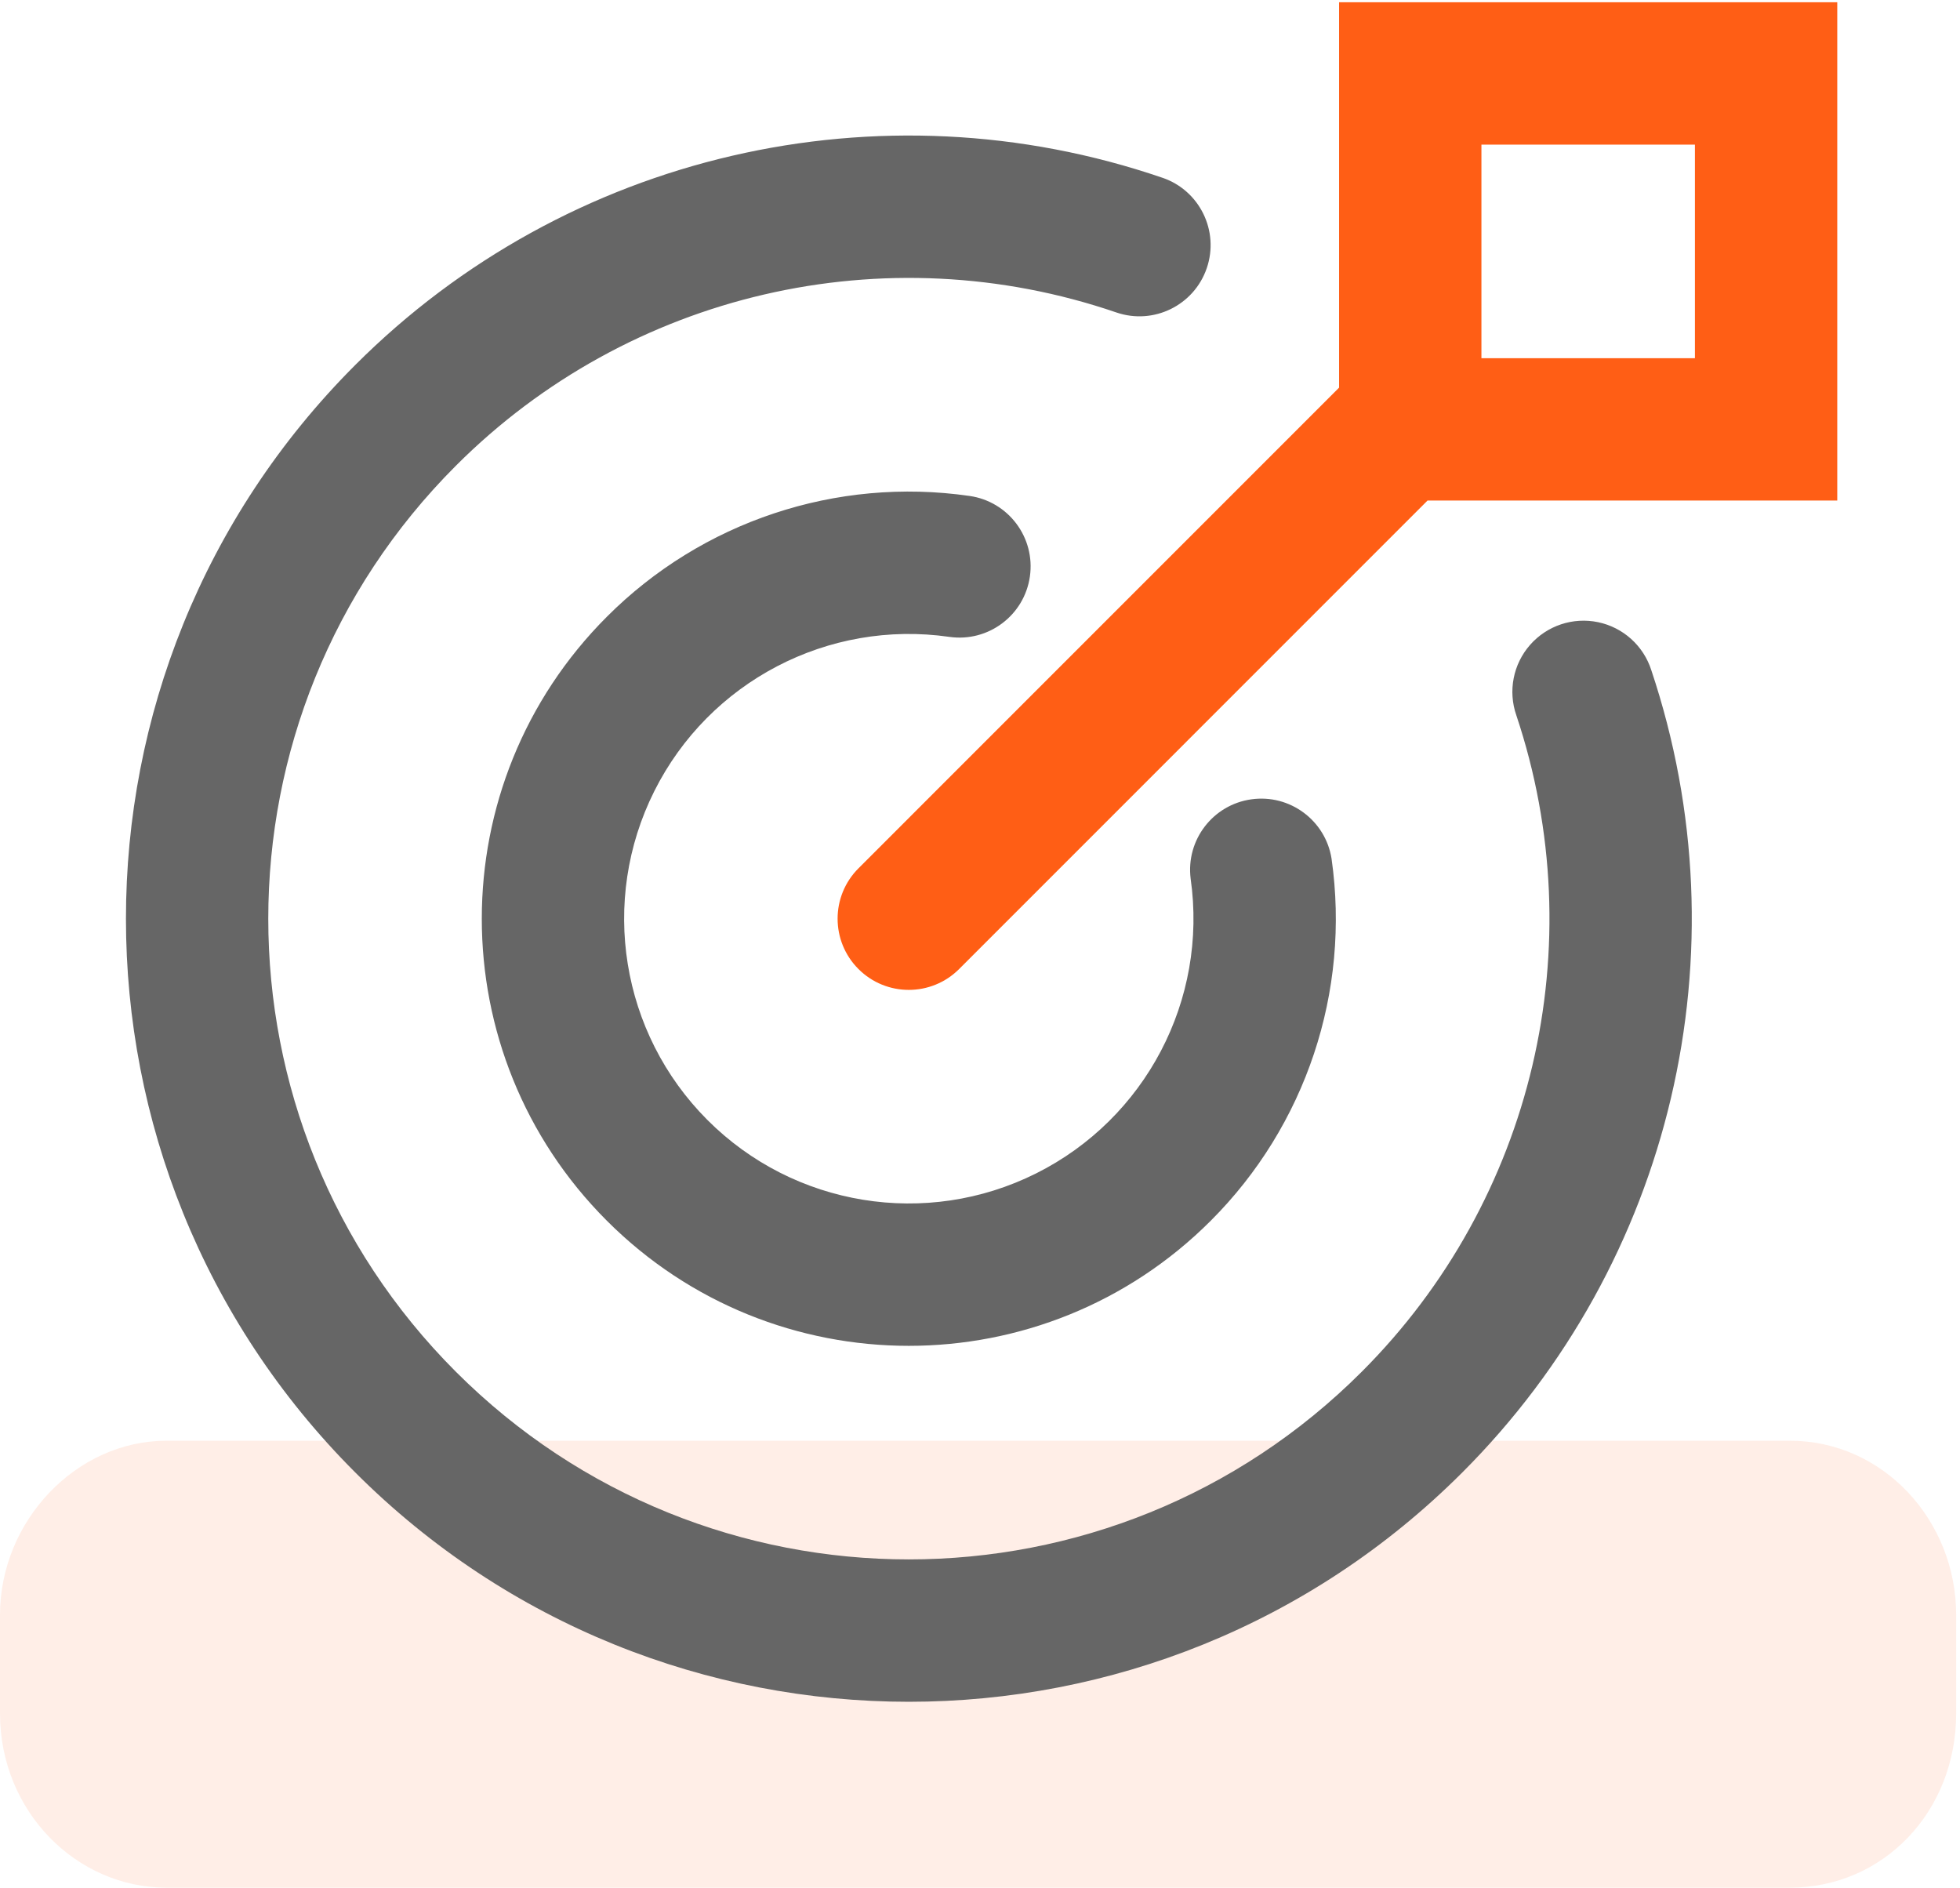 <svg 
 xmlns="http://www.w3.org/2000/svg"
 xmlns:xlink="http://www.w3.org/1999/xlink"
 width="460px" height="443px">
<path fill-rule="evenodd"  opacity="0.102" fill="rgb(255, 94, 21)"
 d="M39.1,443.000 L420.000,443.000 C442.091,443.000 459.1,425.091 459.1,402.1 L459.1,379.000 C459.1,356.909 442.091,338.1 420.000,338.1 L39.1,338.1 C17.909,338.1 0.000,356.909 0.000,379.000 L0.000,402.1 C0.000,425.091 17.909,443.000 39.1,443.000 Z"/>
<path fill-rule="evenodd"  fill="rgb(102, 102, 102)"
 d="M272.811,41.711 C281.542,44.691 286.204,54.186 283.225,62.917 C280.245,71.650 270.752,76.315 262.023,73.335 C207.719,54.734 147.569,68.686 106.995,109.293 C48.285,168.014 48.285,263.205 106.995,321.924 C165.705,380.637 260.878,380.637 319.588,321.924 C359.920,281.612 373.973,221.945 355.873,167.864 C353.893,162.179 355.124,155.865 359.097,151.343 C363.070,146.818 369.169,144.782 375.062,146.012 C380.954,147.244 385.728,151.552 387.557,157.290 C409.664,223.378 392.487,296.285 343.204,345.546 C271.458,417.313 155.126,417.313 83.369,345.546 C11.623,273.778 11.623,157.430 83.369,85.663 C132.955,36.045 206.460,18.994 272.819,41.719 L272.811,41.711 ZM227.539,116.385 C236.672,117.690 243.017,126.153 241.710,135.289 C240.405,144.422 231.943,150.766 222.812,149.461 C194.344,145.363 166.447,159.946 153.561,185.664 C140.675,211.382 145.691,242.463 166.014,262.820 C186.336,283.177 217.404,288.240 243.137,275.390 C268.868,262.537 283.489,234.658 279.434,206.179 C278.314,197.135 284.649,188.860 293.671,187.586 C302.694,186.309 311.074,192.501 312.506,201.502 C316.963,232.713 306.457,264.204 284.152,286.483 C245.018,325.625 181.565,325.625 142.431,286.483 C103.287,247.342 103.287,183.877 142.431,144.735 C164.737,122.387 196.281,111.880 227.530,116.385 L227.539,116.385 Z"/>
<path fill-rule="evenodd"  fill="rgb(255, 94, 21)"
 d="M335.028,117.470 L225.101,227.411 C218.576,233.936 207.999,233.936 201.475,227.411 C194.950,220.888 194.950,210.306 201.475,203.781 L314.274,90.968 L314.274,0.531 L431.195,0.531 L431.195,117.470 L335.028,117.470 ZM397.788,33.941 L347.682,33.941 L347.682,84.059 L397.788,84.059 L397.788,33.941 Z"/>
</svg>